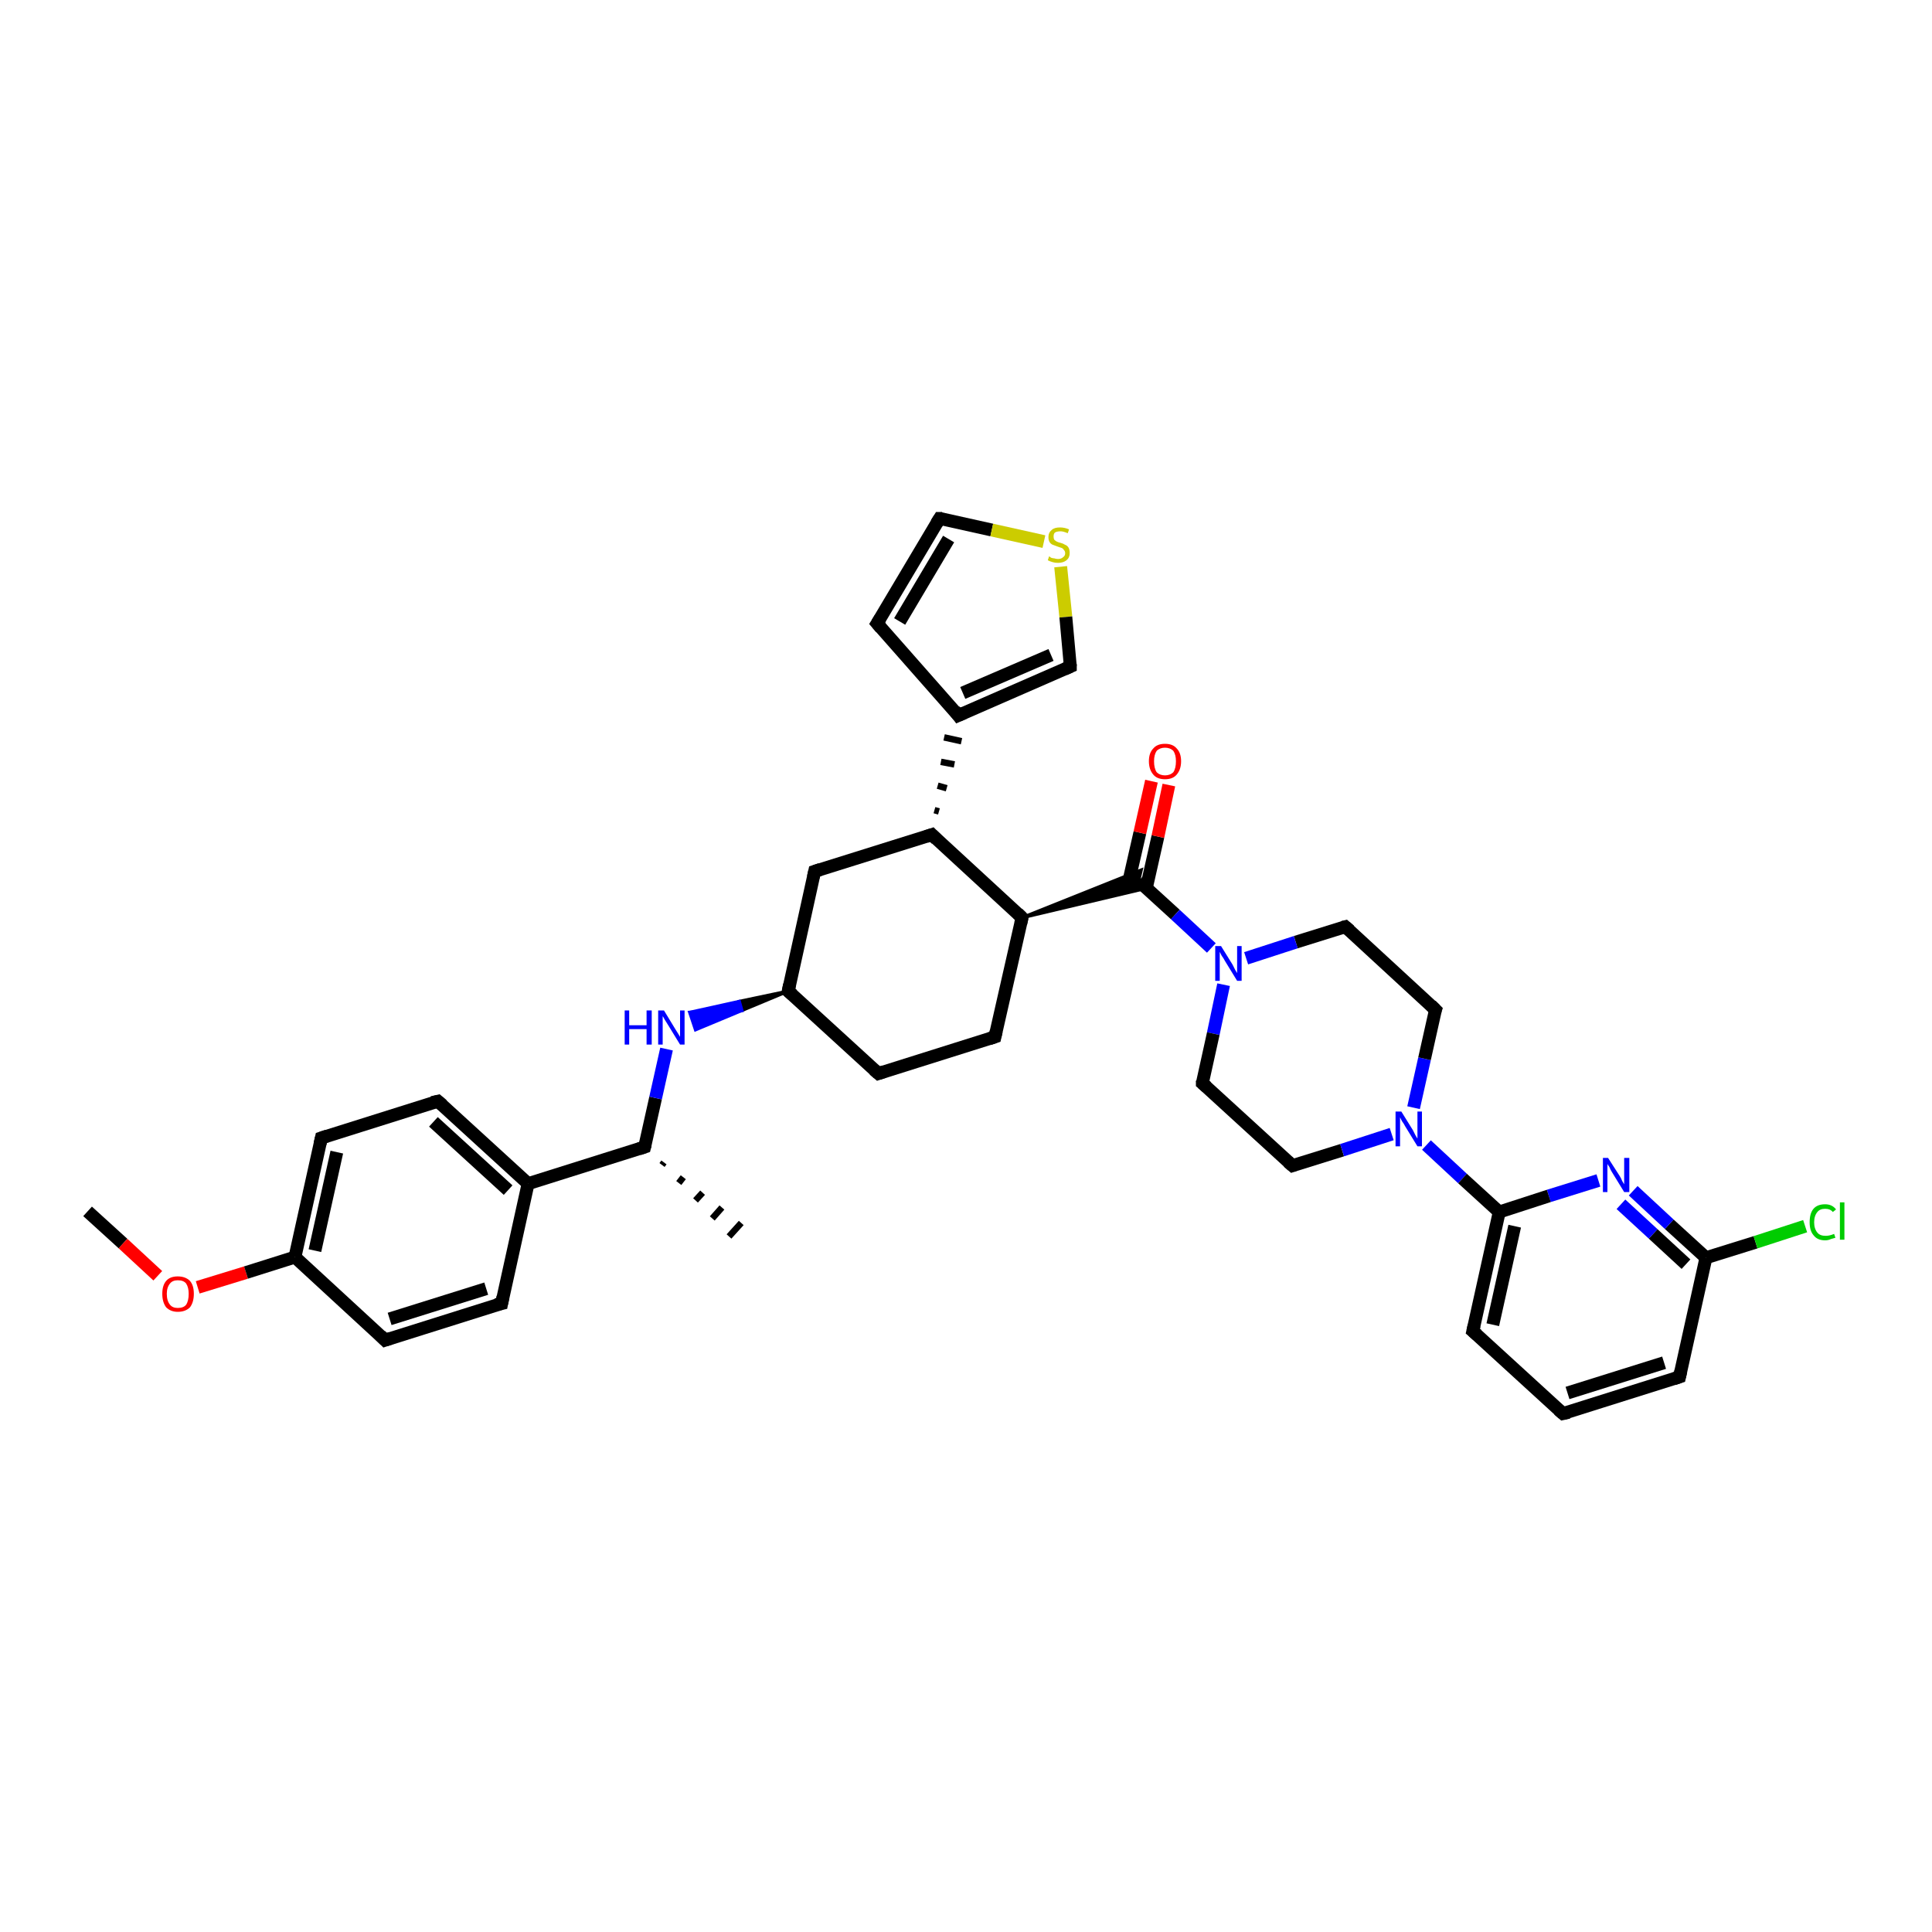 <?xml version='1.0' encoding='iso-8859-1'?>
<svg version='1.1' baseProfile='full'
              xmlns='http://www.w3.org/2000/svg'
                      xmlns:rdkit='http://www.rdkit.org/xml'
                      xmlns:xlink='http://www.w3.org/1999/xlink'
                  xml:space='preserve'
width='300px' height='300px' viewBox='0 0 300 300'>
<!-- END OF HEADER -->
<rect style='opacity:1.0;fill:#FFFFFF;stroke:none' width='300.0' height='300.0' x='0.0' y='0.0'> </rect>
<path class='bond-0 atom-0 atom-1' d='M 13.6,188.1 L 19.1,193.1' style='fill:none;fill-rule:evenodd;stroke:#000000;stroke-width:2.0px;stroke-linecap:butt;stroke-linejoin:miter;stroke-opacity:1' />
<path class='bond-0 atom-0 atom-1' d='M 19.1,193.1 L 24.5,198.1' style='fill:none;fill-rule:evenodd;stroke:#FF0000;stroke-width:2.0px;stroke-linecap:butt;stroke-linejoin:miter;stroke-opacity:1' />
<path class='bond-1 atom-1 atom-2' d='M 30.7,199.9 L 38.2,197.6' style='fill:none;fill-rule:evenodd;stroke:#FF0000;stroke-width:2.0px;stroke-linecap:butt;stroke-linejoin:miter;stroke-opacity:1' />
<path class='bond-1 atom-1 atom-2' d='M 38.2,197.6 L 45.8,195.2' style='fill:none;fill-rule:evenodd;stroke:#000000;stroke-width:2.0px;stroke-linecap:butt;stroke-linejoin:miter;stroke-opacity:1' />
<path class='bond-2 atom-2 atom-3' d='M 45.8,195.2 L 49.9,176.7' style='fill:none;fill-rule:evenodd;stroke:#000000;stroke-width:2.0px;stroke-linecap:butt;stroke-linejoin:miter;stroke-opacity:1' />
<path class='bond-2 atom-2 atom-3' d='M 48.9,194.2 L 52.3,178.9' style='fill:none;fill-rule:evenodd;stroke:#000000;stroke-width:2.0px;stroke-linecap:butt;stroke-linejoin:miter;stroke-opacity:1' />
<path class='bond-3 atom-3 atom-4' d='M 49.9,176.7 L 68.0,171.0' style='fill:none;fill-rule:evenodd;stroke:#000000;stroke-width:2.0px;stroke-linecap:butt;stroke-linejoin:miter;stroke-opacity:1' />
<path class='bond-4 atom-4 atom-5' d='M 68.0,171.0 L 82.0,183.8' style='fill:none;fill-rule:evenodd;stroke:#000000;stroke-width:2.0px;stroke-linecap:butt;stroke-linejoin:miter;stroke-opacity:1' />
<path class='bond-4 atom-4 atom-5' d='M 67.3,174.2 L 78.9,184.8' style='fill:none;fill-rule:evenodd;stroke:#000000;stroke-width:2.0px;stroke-linecap:butt;stroke-linejoin:miter;stroke-opacity:1' />
<path class='bond-5 atom-5 atom-6' d='M 82.0,183.8 L 77.9,202.4' style='fill:none;fill-rule:evenodd;stroke:#000000;stroke-width:2.0px;stroke-linecap:butt;stroke-linejoin:miter;stroke-opacity:1' />
<path class='bond-6 atom-6 atom-7' d='M 77.9,202.4 L 59.8,208.1' style='fill:none;fill-rule:evenodd;stroke:#000000;stroke-width:2.0px;stroke-linecap:butt;stroke-linejoin:miter;stroke-opacity:1' />
<path class='bond-6 atom-6 atom-7' d='M 75.5,200.1 L 60.5,204.8' style='fill:none;fill-rule:evenodd;stroke:#000000;stroke-width:2.0px;stroke-linecap:butt;stroke-linejoin:miter;stroke-opacity:1' />
<path class='bond-7 atom-5 atom-8' d='M 82.0,183.8 L 100.1,178.1' style='fill:none;fill-rule:evenodd;stroke:#000000;stroke-width:2.0px;stroke-linecap:butt;stroke-linejoin:miter;stroke-opacity:1' />
<path class='bond-8 atom-8 atom-9' d='M 103.1,180.5 L 102.8,180.9' style='fill:none;fill-rule:evenodd;stroke:#000000;stroke-width:1.0px;stroke-linecap:butt;stroke-linejoin:miter;stroke-opacity:1' />
<path class='bond-8 atom-8 atom-9' d='M 106.1,182.8 L 105.4,183.7' style='fill:none;fill-rule:evenodd;stroke:#000000;stroke-width:1.0px;stroke-linecap:butt;stroke-linejoin:miter;stroke-opacity:1' />
<path class='bond-8 atom-8 atom-9' d='M 109.1,185.2 L 108.0,186.4' style='fill:none;fill-rule:evenodd;stroke:#000000;stroke-width:1.0px;stroke-linecap:butt;stroke-linejoin:miter;stroke-opacity:1' />
<path class='bond-8 atom-8 atom-9' d='M 112.1,187.5 L 110.6,189.2' style='fill:none;fill-rule:evenodd;stroke:#000000;stroke-width:1.0px;stroke-linecap:butt;stroke-linejoin:miter;stroke-opacity:1' />
<path class='bond-8 atom-8 atom-9' d='M 115.1,189.9 L 113.2,192.0' style='fill:none;fill-rule:evenodd;stroke:#000000;stroke-width:1.0px;stroke-linecap:butt;stroke-linejoin:miter;stroke-opacity:1' />
<path class='bond-9 atom-8 atom-10' d='M 100.1,178.1 L 101.8,170.5' style='fill:none;fill-rule:evenodd;stroke:#000000;stroke-width:2.0px;stroke-linecap:butt;stroke-linejoin:miter;stroke-opacity:1' />
<path class='bond-9 atom-8 atom-10' d='M 101.8,170.5 L 103.5,162.9' style='fill:none;fill-rule:evenodd;stroke:#0000FF;stroke-width:2.0px;stroke-linecap:butt;stroke-linejoin:miter;stroke-opacity:1' />
<path class='bond-10 atom-11 atom-10' d='M 122.4,153.9 L 115.2,156.9 L 114.8,155.5 Z' style='fill:#000000;fill-rule:evenodd;fill-opacity:1;stroke:#000000;stroke-width:0.5px;stroke-linecap:butt;stroke-linejoin:miter;stroke-opacity:1;' />
<path class='bond-10 atom-11 atom-10' d='M 115.2,156.9 L 107.1,157.2 L 108.0,159.9 Z' style='fill:#0000FF;fill-rule:evenodd;fill-opacity:1;stroke:#0000FF;stroke-width:0.5px;stroke-linecap:butt;stroke-linejoin:miter;stroke-opacity:1;' />
<path class='bond-10 atom-11 atom-10' d='M 115.2,156.9 L 114.8,155.5 L 107.1,157.2 Z' style='fill:#0000FF;fill-rule:evenodd;fill-opacity:1;stroke:#0000FF;stroke-width:0.5px;stroke-linecap:butt;stroke-linejoin:miter;stroke-opacity:1;' />
<path class='bond-11 atom-11 atom-12' d='M 122.4,153.9 L 136.4,166.7' style='fill:none;fill-rule:evenodd;stroke:#000000;stroke-width:2.0px;stroke-linecap:butt;stroke-linejoin:miter;stroke-opacity:1' />
<path class='bond-12 atom-12 atom-13' d='M 136.4,166.7 L 154.5,161.0' style='fill:none;fill-rule:evenodd;stroke:#000000;stroke-width:2.0px;stroke-linecap:butt;stroke-linejoin:miter;stroke-opacity:1' />
<path class='bond-13 atom-13 atom-14' d='M 154.5,161.0 L 158.7,142.5' style='fill:none;fill-rule:evenodd;stroke:#000000;stroke-width:2.0px;stroke-linecap:butt;stroke-linejoin:miter;stroke-opacity:1' />
<path class='bond-14 atom-14 atom-15' d='M 158.7,142.5 L 144.7,129.6' style='fill:none;fill-rule:evenodd;stroke:#000000;stroke-width:2.0px;stroke-linecap:butt;stroke-linejoin:miter;stroke-opacity:1' />
<path class='bond-15 atom-15 atom-16' d='M 144.7,129.6 L 126.5,135.3' style='fill:none;fill-rule:evenodd;stroke:#000000;stroke-width:2.0px;stroke-linecap:butt;stroke-linejoin:miter;stroke-opacity:1' />
<path class='bond-16 atom-15 atom-17' d='M 145.8,126.0 L 145.1,125.8' style='fill:none;fill-rule:evenodd;stroke:#000000;stroke-width:1.0px;stroke-linecap:butt;stroke-linejoin:miter;stroke-opacity:1' />
<path class='bond-16 atom-15 atom-17' d='M 147.0,122.4 L 145.6,122.0' style='fill:none;fill-rule:evenodd;stroke:#000000;stroke-width:1.0px;stroke-linecap:butt;stroke-linejoin:miter;stroke-opacity:1' />
<path class='bond-16 atom-15 atom-17' d='M 148.2,118.7 L 146.1,118.3' style='fill:none;fill-rule:evenodd;stroke:#000000;stroke-width:1.0px;stroke-linecap:butt;stroke-linejoin:miter;stroke-opacity:1' />
<path class='bond-16 atom-15 atom-17' d='M 149.3,115.1 L 146.6,114.5' style='fill:none;fill-rule:evenodd;stroke:#000000;stroke-width:1.0px;stroke-linecap:butt;stroke-linejoin:miter;stroke-opacity:1' />
<path class='bond-17 atom-17 atom-18' d='M 148.8,111.1 L 136.2,96.8' style='fill:none;fill-rule:evenodd;stroke:#000000;stroke-width:2.0px;stroke-linecap:butt;stroke-linejoin:miter;stroke-opacity:1' />
<path class='bond-18 atom-18 atom-19' d='M 136.2,96.8 L 145.9,80.5' style='fill:none;fill-rule:evenodd;stroke:#000000;stroke-width:2.0px;stroke-linecap:butt;stroke-linejoin:miter;stroke-opacity:1' />
<path class='bond-18 atom-18 atom-19' d='M 139.7,96.5 L 147.3,83.7' style='fill:none;fill-rule:evenodd;stroke:#000000;stroke-width:2.0px;stroke-linecap:butt;stroke-linejoin:miter;stroke-opacity:1' />
<path class='bond-19 atom-19 atom-20' d='M 145.9,80.5 L 154.0,82.3' style='fill:none;fill-rule:evenodd;stroke:#000000;stroke-width:2.0px;stroke-linecap:butt;stroke-linejoin:miter;stroke-opacity:1' />
<path class='bond-19 atom-19 atom-20' d='M 154.0,82.3 L 162.1,84.1' style='fill:none;fill-rule:evenodd;stroke:#CCCC00;stroke-width:2.0px;stroke-linecap:butt;stroke-linejoin:miter;stroke-opacity:1' />
<path class='bond-20 atom-20 atom-21' d='M 164.7,88.0 L 165.5,95.8' style='fill:none;fill-rule:evenodd;stroke:#CCCC00;stroke-width:2.0px;stroke-linecap:butt;stroke-linejoin:miter;stroke-opacity:1' />
<path class='bond-20 atom-20 atom-21' d='M 165.5,95.8 L 166.2,103.5' style='fill:none;fill-rule:evenodd;stroke:#000000;stroke-width:2.0px;stroke-linecap:butt;stroke-linejoin:miter;stroke-opacity:1' />
<path class='bond-21 atom-14 atom-22' d='M 158.7,142.5 L 177.2,135.1 L 176.8,136.8 Z' style='fill:#000000;fill-rule:evenodd;fill-opacity:1;stroke:#000000;stroke-width:0.5px;stroke-linecap:butt;stroke-linejoin:miter;stroke-opacity:1;' />
<path class='bond-21 atom-14 atom-22' d='M 158.7,142.5 L 176.8,136.8 L 178.1,137.9 Z' style='fill:#000000;fill-rule:evenodd;fill-opacity:1;stroke:#000000;stroke-width:0.5px;stroke-linecap:butt;stroke-linejoin:miter;stroke-opacity:1;' />
<path class='bond-22 atom-22 atom-23' d='M 178.0,137.9 L 179.8,129.9' style='fill:none;fill-rule:evenodd;stroke:#000000;stroke-width:2.0px;stroke-linecap:butt;stroke-linejoin:miter;stroke-opacity:1' />
<path class='bond-22 atom-22 atom-23' d='M 179.8,129.9 L 181.5,121.9' style='fill:none;fill-rule:evenodd;stroke:#FF0000;stroke-width:2.0px;stroke-linecap:butt;stroke-linejoin:miter;stroke-opacity:1' />
<path class='bond-22 atom-22 atom-23' d='M 175.2,137.2 L 177.0,129.3' style='fill:none;fill-rule:evenodd;stroke:#000000;stroke-width:2.0px;stroke-linecap:butt;stroke-linejoin:miter;stroke-opacity:1' />
<path class='bond-22 atom-22 atom-23' d='M 177.0,129.3 L 178.8,121.3' style='fill:none;fill-rule:evenodd;stroke:#FF0000;stroke-width:2.0px;stroke-linecap:butt;stroke-linejoin:miter;stroke-opacity:1' />
<path class='bond-23 atom-22 atom-24' d='M 176.8,136.8 L 182.5,142.0' style='fill:none;fill-rule:evenodd;stroke:#000000;stroke-width:2.0px;stroke-linecap:butt;stroke-linejoin:miter;stroke-opacity:1' />
<path class='bond-23 atom-22 atom-24' d='M 182.5,142.0 L 188.1,147.2' style='fill:none;fill-rule:evenodd;stroke:#0000FF;stroke-width:2.0px;stroke-linecap:butt;stroke-linejoin:miter;stroke-opacity:1' />
<path class='bond-24 atom-24 atom-25' d='M 190.0,152.9 L 188.4,160.5' style='fill:none;fill-rule:evenodd;stroke:#0000FF;stroke-width:2.0px;stroke-linecap:butt;stroke-linejoin:miter;stroke-opacity:1' />
<path class='bond-24 atom-24 atom-25' d='M 188.4,160.5 L 186.7,168.2' style='fill:none;fill-rule:evenodd;stroke:#000000;stroke-width:2.0px;stroke-linecap:butt;stroke-linejoin:miter;stroke-opacity:1' />
<path class='bond-25 atom-25 atom-26' d='M 186.7,168.2 L 200.7,181.0' style='fill:none;fill-rule:evenodd;stroke:#000000;stroke-width:2.0px;stroke-linecap:butt;stroke-linejoin:miter;stroke-opacity:1' />
<path class='bond-26 atom-26 atom-27' d='M 200.7,181.0 L 208.4,178.6' style='fill:none;fill-rule:evenodd;stroke:#000000;stroke-width:2.0px;stroke-linecap:butt;stroke-linejoin:miter;stroke-opacity:1' />
<path class='bond-26 atom-26 atom-27' d='M 208.4,178.6 L 216.1,176.1' style='fill:none;fill-rule:evenodd;stroke:#0000FF;stroke-width:2.0px;stroke-linecap:butt;stroke-linejoin:miter;stroke-opacity:1' />
<path class='bond-27 atom-27 atom-28' d='M 219.5,172.0 L 221.2,164.4' style='fill:none;fill-rule:evenodd;stroke:#0000FF;stroke-width:2.0px;stroke-linecap:butt;stroke-linejoin:miter;stroke-opacity:1' />
<path class='bond-27 atom-27 atom-28' d='M 221.2,164.4 L 222.9,156.8' style='fill:none;fill-rule:evenodd;stroke:#000000;stroke-width:2.0px;stroke-linecap:butt;stroke-linejoin:miter;stroke-opacity:1' />
<path class='bond-28 atom-28 atom-29' d='M 222.9,156.8 L 208.9,143.9' style='fill:none;fill-rule:evenodd;stroke:#000000;stroke-width:2.0px;stroke-linecap:butt;stroke-linejoin:miter;stroke-opacity:1' />
<path class='bond-29 atom-27 atom-30' d='M 221.5,177.8 L 227.1,183.0' style='fill:none;fill-rule:evenodd;stroke:#0000FF;stroke-width:2.0px;stroke-linecap:butt;stroke-linejoin:miter;stroke-opacity:1' />
<path class='bond-29 atom-27 atom-30' d='M 227.1,183.0 L 232.8,188.2' style='fill:none;fill-rule:evenodd;stroke:#000000;stroke-width:2.0px;stroke-linecap:butt;stroke-linejoin:miter;stroke-opacity:1' />
<path class='bond-30 atom-30 atom-31' d='M 232.8,188.2 L 228.7,206.7' style='fill:none;fill-rule:evenodd;stroke:#000000;stroke-width:2.0px;stroke-linecap:butt;stroke-linejoin:miter;stroke-opacity:1' />
<path class='bond-30 atom-30 atom-31' d='M 235.2,190.4 L 231.8,205.7' style='fill:none;fill-rule:evenodd;stroke:#000000;stroke-width:2.0px;stroke-linecap:butt;stroke-linejoin:miter;stroke-opacity:1' />
<path class='bond-31 atom-31 atom-32' d='M 228.7,206.7 L 242.7,219.5' style='fill:none;fill-rule:evenodd;stroke:#000000;stroke-width:2.0px;stroke-linecap:butt;stroke-linejoin:miter;stroke-opacity:1' />
<path class='bond-32 atom-32 atom-33' d='M 242.7,219.5 L 260.8,213.8' style='fill:none;fill-rule:evenodd;stroke:#000000;stroke-width:2.0px;stroke-linecap:butt;stroke-linejoin:miter;stroke-opacity:1' />
<path class='bond-32 atom-32 atom-33' d='M 243.4,216.3 L 258.4,211.6' style='fill:none;fill-rule:evenodd;stroke:#000000;stroke-width:2.0px;stroke-linecap:butt;stroke-linejoin:miter;stroke-opacity:1' />
<path class='bond-33 atom-33 atom-34' d='M 260.8,213.8 L 264.9,195.3' style='fill:none;fill-rule:evenodd;stroke:#000000;stroke-width:2.0px;stroke-linecap:butt;stroke-linejoin:miter;stroke-opacity:1' />
<path class='bond-34 atom-34 atom-35' d='M 264.9,195.3 L 272.6,192.9' style='fill:none;fill-rule:evenodd;stroke:#000000;stroke-width:2.0px;stroke-linecap:butt;stroke-linejoin:miter;stroke-opacity:1' />
<path class='bond-34 atom-34 atom-35' d='M 272.6,192.9 L 280.3,190.4' style='fill:none;fill-rule:evenodd;stroke:#00CC00;stroke-width:2.0px;stroke-linecap:butt;stroke-linejoin:miter;stroke-opacity:1' />
<path class='bond-35 atom-34 atom-36' d='M 264.9,195.3 L 259.2,190.1' style='fill:none;fill-rule:evenodd;stroke:#000000;stroke-width:2.0px;stroke-linecap:butt;stroke-linejoin:miter;stroke-opacity:1' />
<path class='bond-35 atom-34 atom-36' d='M 259.2,190.1 L 253.6,184.9' style='fill:none;fill-rule:evenodd;stroke:#0000FF;stroke-width:2.0px;stroke-linecap:butt;stroke-linejoin:miter;stroke-opacity:1' />
<path class='bond-35 atom-34 atom-36' d='M 261.8,196.3 L 256.7,191.6' style='fill:none;fill-rule:evenodd;stroke:#000000;stroke-width:2.0px;stroke-linecap:butt;stroke-linejoin:miter;stroke-opacity:1' />
<path class='bond-35 atom-34 atom-36' d='M 256.7,191.6 L 251.7,187.0' style='fill:none;fill-rule:evenodd;stroke:#0000FF;stroke-width:2.0px;stroke-linecap:butt;stroke-linejoin:miter;stroke-opacity:1' />
<path class='bond-36 atom-7 atom-2' d='M 59.8,208.1 L 45.8,195.2' style='fill:none;fill-rule:evenodd;stroke:#000000;stroke-width:2.0px;stroke-linecap:butt;stroke-linejoin:miter;stroke-opacity:1' />
<path class='bond-37 atom-16 atom-11' d='M 126.5,135.3 L 122.4,153.9' style='fill:none;fill-rule:evenodd;stroke:#000000;stroke-width:2.0px;stroke-linecap:butt;stroke-linejoin:miter;stroke-opacity:1' />
<path class='bond-38 atom-21 atom-17' d='M 166.2,103.5 L 148.8,111.1' style='fill:none;fill-rule:evenodd;stroke:#000000;stroke-width:2.0px;stroke-linecap:butt;stroke-linejoin:miter;stroke-opacity:1' />
<path class='bond-38 atom-21 atom-17' d='M 163.2,101.7 L 149.5,107.6' style='fill:none;fill-rule:evenodd;stroke:#000000;stroke-width:2.0px;stroke-linecap:butt;stroke-linejoin:miter;stroke-opacity:1' />
<path class='bond-39 atom-29 atom-24' d='M 208.9,143.9 L 201.2,146.3' style='fill:none;fill-rule:evenodd;stroke:#000000;stroke-width:2.0px;stroke-linecap:butt;stroke-linejoin:miter;stroke-opacity:1' />
<path class='bond-39 atom-29 atom-24' d='M 201.2,146.3 L 193.5,148.8' style='fill:none;fill-rule:evenodd;stroke:#0000FF;stroke-width:2.0px;stroke-linecap:butt;stroke-linejoin:miter;stroke-opacity:1' />
<path class='bond-40 atom-36 atom-30' d='M 248.2,183.3 L 240.5,185.7' style='fill:none;fill-rule:evenodd;stroke:#0000FF;stroke-width:2.0px;stroke-linecap:butt;stroke-linejoin:miter;stroke-opacity:1' />
<path class='bond-40 atom-36 atom-30' d='M 240.5,185.7 L 232.8,188.2' style='fill:none;fill-rule:evenodd;stroke:#000000;stroke-width:2.0px;stroke-linecap:butt;stroke-linejoin:miter;stroke-opacity:1' />
<path d='M 49.7,177.6 L 49.9,176.7 L 50.8,176.4' style='fill:none;stroke:#000000;stroke-width:2.0px;stroke-linecap:butt;stroke-linejoin:miter;stroke-opacity:1;' />
<path d='M 67.1,171.2 L 68.0,171.0 L 68.7,171.6' style='fill:none;stroke:#000000;stroke-width:2.0px;stroke-linecap:butt;stroke-linejoin:miter;stroke-opacity:1;' />
<path d='M 78.1,201.4 L 77.9,202.4 L 77.0,202.6' style='fill:none;stroke:#000000;stroke-width:2.0px;stroke-linecap:butt;stroke-linejoin:miter;stroke-opacity:1;' />
<path d='M 60.7,207.8 L 59.8,208.1 L 59.1,207.4' style='fill:none;stroke:#000000;stroke-width:2.0px;stroke-linecap:butt;stroke-linejoin:miter;stroke-opacity:1;' />
<path d='M 99.2,178.4 L 100.1,178.1 L 100.2,177.7' style='fill:none;stroke:#000000;stroke-width:2.0px;stroke-linecap:butt;stroke-linejoin:miter;stroke-opacity:1;' />
<path d='M 123.1,154.5 L 122.4,153.9 L 122.6,152.9' style='fill:none;stroke:#000000;stroke-width:2.0px;stroke-linecap:butt;stroke-linejoin:miter;stroke-opacity:1;' />
<path d='M 135.7,166.1 L 136.4,166.7 L 137.3,166.4' style='fill:none;stroke:#000000;stroke-width:2.0px;stroke-linecap:butt;stroke-linejoin:miter;stroke-opacity:1;' />
<path d='M 153.6,161.3 L 154.5,161.0 L 154.7,160.1' style='fill:none;stroke:#000000;stroke-width:2.0px;stroke-linecap:butt;stroke-linejoin:miter;stroke-opacity:1;' />
<path d='M 158.5,143.4 L 158.7,142.5 L 158.0,141.8' style='fill:none;stroke:#000000;stroke-width:2.0px;stroke-linecap:butt;stroke-linejoin:miter;stroke-opacity:1;' />
<path d='M 145.4,130.3 L 144.7,129.6 L 143.8,129.9' style='fill:none;stroke:#000000;stroke-width:2.0px;stroke-linecap:butt;stroke-linejoin:miter;stroke-opacity:1;' />
<path d='M 127.4,135.0 L 126.5,135.3 L 126.3,136.2' style='fill:none;stroke:#000000;stroke-width:2.0px;stroke-linecap:butt;stroke-linejoin:miter;stroke-opacity:1;' />
<path d='M 148.2,110.3 L 148.8,111.1 L 149.7,110.7' style='fill:none;stroke:#000000;stroke-width:2.0px;stroke-linecap:butt;stroke-linejoin:miter;stroke-opacity:1;' />
<path d='M 136.8,97.5 L 136.2,96.8 L 136.7,96.0' style='fill:none;stroke:#000000;stroke-width:2.0px;stroke-linecap:butt;stroke-linejoin:miter;stroke-opacity:1;' />
<path d='M 145.4,81.3 L 145.9,80.5 L 146.3,80.5' style='fill:none;stroke:#000000;stroke-width:2.0px;stroke-linecap:butt;stroke-linejoin:miter;stroke-opacity:1;' />
<path d='M 166.2,103.1 L 166.2,103.5 L 165.3,103.9' style='fill:none;stroke:#000000;stroke-width:2.0px;stroke-linecap:butt;stroke-linejoin:miter;stroke-opacity:1;' />
<path d='M 186.7,167.8 L 186.7,168.2 L 187.4,168.8' style='fill:none;stroke:#000000;stroke-width:2.0px;stroke-linecap:butt;stroke-linejoin:miter;stroke-opacity:1;' />
<path d='M 200.0,180.4 L 200.7,181.0 L 201.0,180.9' style='fill:none;stroke:#000000;stroke-width:2.0px;stroke-linecap:butt;stroke-linejoin:miter;stroke-opacity:1;' />
<path d='M 222.8,157.1 L 222.9,156.8 L 222.2,156.1' style='fill:none;stroke:#000000;stroke-width:2.0px;stroke-linecap:butt;stroke-linejoin:miter;stroke-opacity:1;' />
<path d='M 209.6,144.5 L 208.9,143.9 L 208.5,144.0' style='fill:none;stroke:#000000;stroke-width:2.0px;stroke-linecap:butt;stroke-linejoin:miter;stroke-opacity:1;' />
<path d='M 228.9,205.8 L 228.7,206.7 L 229.4,207.3' style='fill:none;stroke:#000000;stroke-width:2.0px;stroke-linecap:butt;stroke-linejoin:miter;stroke-opacity:1;' />
<path d='M 242.0,218.9 L 242.7,219.5 L 243.6,219.3' style='fill:none;stroke:#000000;stroke-width:2.0px;stroke-linecap:butt;stroke-linejoin:miter;stroke-opacity:1;' />
<path d='M 259.9,214.1 L 260.8,213.8 L 261.0,212.9' style='fill:none;stroke:#000000;stroke-width:2.0px;stroke-linecap:butt;stroke-linejoin:miter;stroke-opacity:1;' />
<path class='atom-1' d='M 25.2 200.9
Q 25.2 199.6, 25.8 198.9
Q 26.4 198.2, 27.6 198.2
Q 28.8 198.2, 29.5 198.9
Q 30.1 199.6, 30.1 200.9
Q 30.1 202.2, 29.5 203.0
Q 28.8 203.7, 27.6 203.7
Q 26.5 203.7, 25.8 203.0
Q 25.2 202.2, 25.2 200.9
M 27.6 203.1
Q 28.5 203.1, 28.9 202.6
Q 29.3 202.0, 29.3 200.9
Q 29.3 199.9, 28.9 199.3
Q 28.5 198.8, 27.6 198.8
Q 26.8 198.8, 26.4 199.3
Q 25.9 199.9, 25.9 200.9
Q 25.9 202.0, 26.4 202.6
Q 26.8 203.1, 27.6 203.1
' fill='#FF0000'/>
<path class='atom-10' d='M 97.0 156.9
L 97.7 156.9
L 97.7 159.2
L 100.4 159.2
L 100.4 156.9
L 101.2 156.9
L 101.2 162.2
L 100.4 162.2
L 100.4 159.8
L 97.7 159.8
L 97.7 162.2
L 97.0 162.2
L 97.0 156.9
' fill='#0000FF'/>
<path class='atom-10' d='M 103.1 156.9
L 104.8 159.7
Q 105.0 160.0, 105.3 160.5
Q 105.6 161.0, 105.6 161.0
L 105.6 156.9
L 106.3 156.9
L 106.3 162.2
L 105.6 162.2
L 103.7 159.1
Q 103.5 158.8, 103.2 158.3
Q 103.0 157.9, 102.9 157.8
L 102.9 162.2
L 102.2 162.2
L 102.2 156.9
L 103.1 156.9
' fill='#0000FF'/>
<path class='atom-20' d='M 162.9 86.4
Q 163.0 86.4, 163.2 86.6
Q 163.5 86.7, 163.7 86.7
Q 164.0 86.8, 164.3 86.8
Q 164.8 86.8, 165.1 86.5
Q 165.4 86.3, 165.4 85.9
Q 165.4 85.6, 165.2 85.4
Q 165.1 85.2, 164.9 85.1
Q 164.6 85.0, 164.3 84.9
Q 163.8 84.7, 163.5 84.6
Q 163.2 84.5, 163.0 84.2
Q 162.8 83.9, 162.8 83.4
Q 162.8 82.7, 163.3 82.3
Q 163.7 81.9, 164.6 81.9
Q 165.3 81.9, 166.0 82.2
L 165.8 82.8
Q 165.1 82.5, 164.7 82.5
Q 164.1 82.5, 163.8 82.7
Q 163.6 82.9, 163.6 83.3
Q 163.6 83.6, 163.7 83.8
Q 163.9 84.0, 164.1 84.1
Q 164.3 84.2, 164.7 84.3
Q 165.1 84.4, 165.4 84.6
Q 165.7 84.7, 165.9 85.0
Q 166.1 85.3, 166.1 85.9
Q 166.1 86.6, 165.6 87.0
Q 165.1 87.4, 164.3 87.4
Q 163.8 87.4, 163.5 87.3
Q 163.1 87.2, 162.7 87.0
L 162.9 86.4
' fill='#CCCC00'/>
<path class='atom-23' d='M 178.4 118.2
Q 178.4 116.9, 179.1 116.2
Q 179.7 115.5, 180.9 115.5
Q 182.1 115.5, 182.7 116.2
Q 183.4 116.9, 183.4 118.2
Q 183.4 119.5, 182.7 120.3
Q 182.1 121.0, 180.9 121.0
Q 179.7 121.0, 179.1 120.3
Q 178.4 119.5, 178.4 118.2
M 180.9 120.4
Q 181.7 120.4, 182.2 119.9
Q 182.6 119.3, 182.6 118.2
Q 182.6 117.2, 182.2 116.6
Q 181.7 116.1, 180.9 116.1
Q 180.1 116.1, 179.6 116.6
Q 179.2 117.2, 179.2 118.2
Q 179.2 119.3, 179.6 119.9
Q 180.1 120.4, 180.9 120.4
' fill='#FF0000'/>
<path class='atom-24' d='M 189.6 146.9
L 191.4 149.8
Q 191.5 150.0, 191.8 150.6
Q 192.1 151.1, 192.1 151.1
L 192.1 146.9
L 192.8 146.9
L 192.8 152.3
L 192.1 152.3
L 190.2 149.2
Q 190.0 148.8, 189.7 148.4
Q 189.5 148.0, 189.4 147.8
L 189.4 152.3
L 188.7 152.3
L 188.7 146.9
L 189.6 146.9
' fill='#0000FF'/>
<path class='atom-27' d='M 217.6 172.6
L 219.4 175.5
Q 219.5 175.7, 219.8 176.3
Q 220.1 176.8, 220.1 176.8
L 220.1 172.6
L 220.8 172.6
L 220.8 178.0
L 220.1 178.0
L 218.2 174.9
Q 218.0 174.5, 217.7 174.1
Q 217.5 173.7, 217.4 173.5
L 217.4 178.0
L 216.7 178.0
L 216.7 172.6
L 217.6 172.6
' fill='#0000FF'/>
<path class='atom-35' d='M 281.0 189.8
Q 281.0 188.4, 281.6 187.7
Q 282.2 187.0, 283.4 187.0
Q 284.5 187.0, 285.1 187.8
L 284.6 188.2
Q 284.2 187.7, 283.4 187.7
Q 282.6 187.7, 282.2 188.2
Q 281.7 188.8, 281.7 189.8
Q 281.7 190.8, 282.2 191.4
Q 282.6 191.9, 283.5 191.9
Q 284.1 191.9, 284.8 191.6
L 285.0 192.2
Q 284.7 192.3, 284.3 192.4
Q 283.9 192.6, 283.4 192.6
Q 282.2 192.6, 281.6 191.8
Q 281.0 191.1, 281.0 189.8
' fill='#00CC00'/>
<path class='atom-35' d='M 285.7 186.7
L 286.4 186.7
L 286.4 192.5
L 285.7 192.5
L 285.7 186.7
' fill='#00CC00'/>
<path class='atom-36' d='M 249.7 179.8
L 251.5 182.6
Q 251.7 182.9, 251.9 183.4
Q 252.2 183.9, 252.2 183.9
L 252.2 179.8
L 253.0 179.8
L 253.0 185.1
L 252.2 185.1
L 250.3 182.0
Q 250.1 181.7, 249.9 181.2
Q 249.6 180.8, 249.6 180.7
L 249.6 185.1
L 248.9 185.1
L 248.9 179.8
L 249.7 179.8
' fill='#0000FF'/>
</svg>

